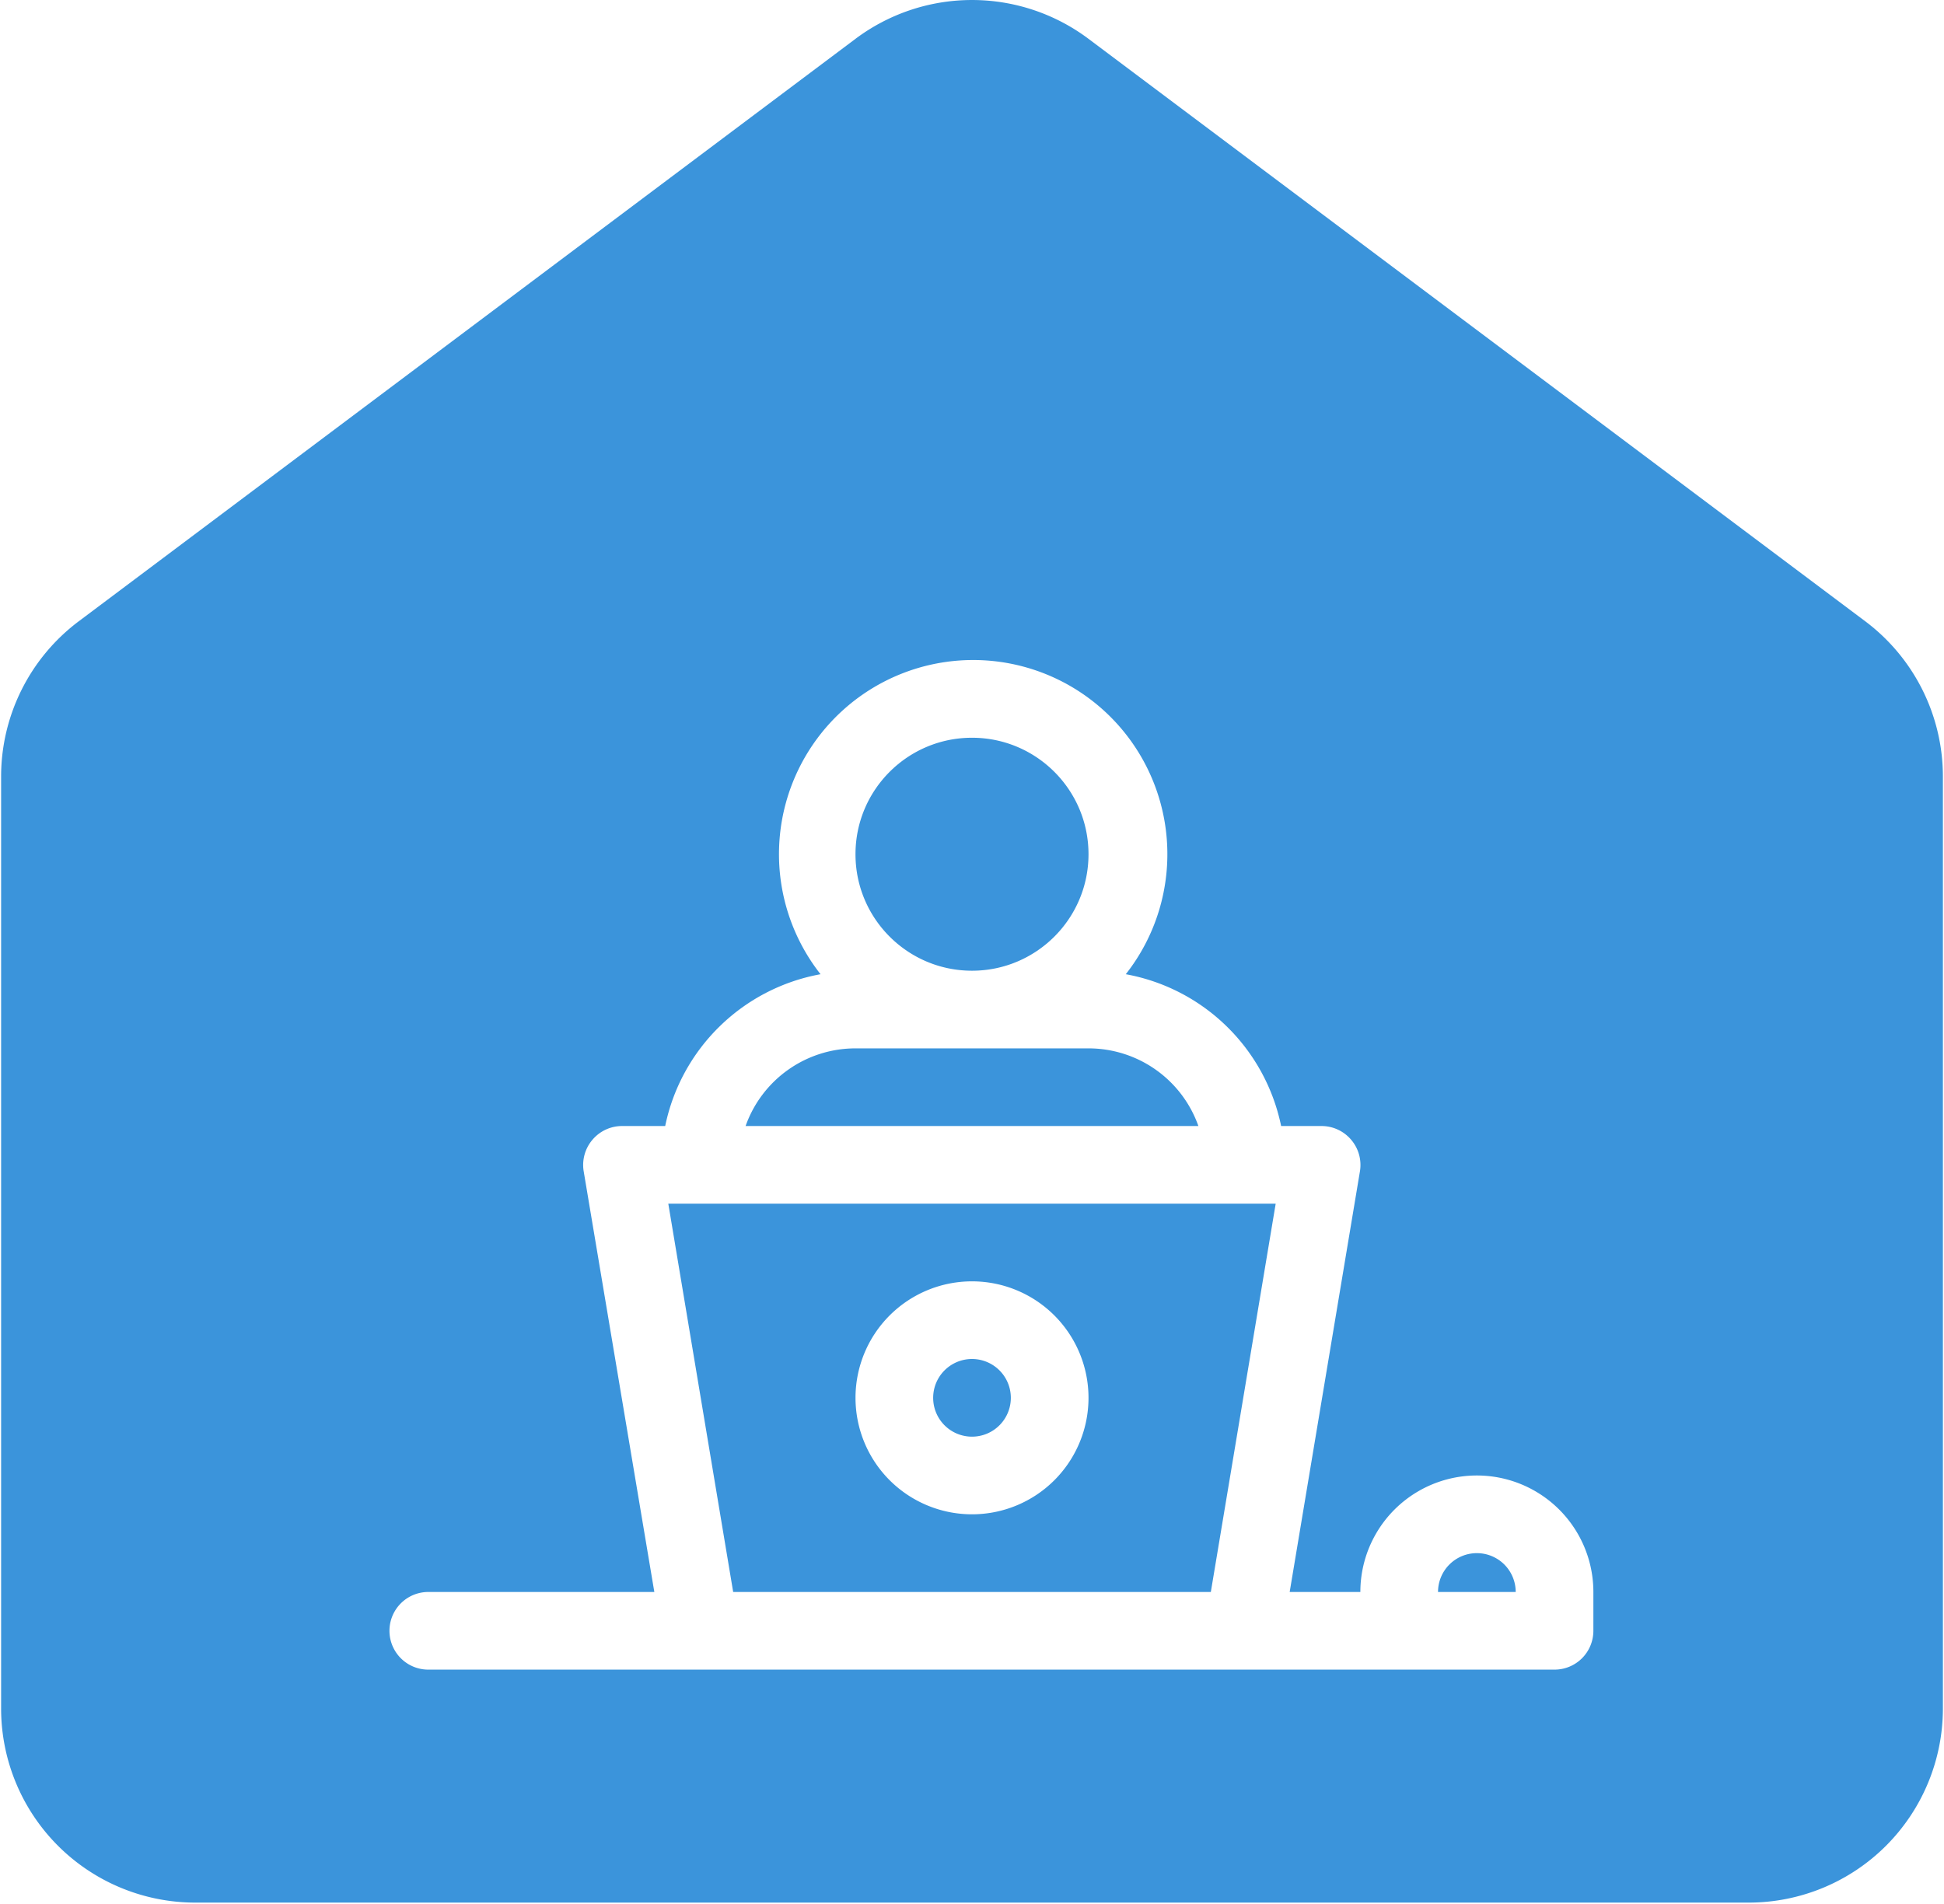 <svg xmlns="http://www.w3.org/2000/svg" width="438" height="429" fill="none" viewBox="0 0 438 429"><path fill="#3B94DB" d="M227.75 315a8.75 8.75 0 1 1-17.501-.001 8.75 8.75 0 0 1 17.501.001ZM245.25 236.25h-52.5a26.251 26.251 0 0 0-24.762 17.5h102.02a26.235 26.235 0 0 0-9.597-12.687 26.254 26.254 0 0 0-15.164-4.813h.003ZM245.25 192.5c0 14.496-11.754 26.25-26.25 26.25s-26.25-11.754-26.25-26.25 11.754-26.25 26.25-26.25 26.25 11.754 26.25 26.25Z"/><path fill="#3B94DB" d="m420.25 140-175-131.25a43.755 43.755 0 0 0-52.5 0L17.75 140a43.752 43.752 0 0 0-17.5 35v210a43.77 43.77 0 0 0 12.812 30.938A43.766 43.766 0 0 0 44 428.75h350a43.768 43.768 0 0 0 30.938-12.812A43.766 43.766 0 0 0 437.75 385V175a43.752 43.752 0 0 0-17.5-35ZM359 367.5c0 2.32-.922 4.547-2.562 6.188a8.756 8.756 0 0 1-6.188 2.562H96.5a8.75 8.75 0 0 1 0-17.5h50.926L131.5 263.898a8.746 8.746 0 0 1 2.012-7.086 8.736 8.736 0 0 1 6.738-3.062h9.625a43.704 43.704 0 0 1 12.27-22.457 43.714 43.714 0 0 1 22.73-11.754 43.761 43.761 0 0 1-9.227-30.512 43.742 43.742 0 0 1 13.93-28.676 43.75 43.75 0 0 1 64.072 59.188 43.718 43.718 0 0 1 22.734 11.754 43.73 43.73 0 0 1 12.266 22.457h9.101a8.738 8.738 0 0 1 6.649 3.062 8.747 8.747 0 0 1 2.015 7.086l-15.84 94.852h15.926a26.254 26.254 0 0 1 13.125-22.734 26.252 26.252 0 0 1 39.375 22.734L359 367.5Z"/><path fill="#3B94DB" d="M332.75 350a8.75 8.75 0 0 0-8.75 8.75h17.5c0-2.32-.922-4.547-2.562-6.188A8.756 8.756 0 0 0 332.75 350ZM165.19 358.75h107.62l14.613-87.5h-136.85l14.617 87.5Zm53.812-70a26.253 26.253 0 0 1 18.562 7.688 26.258 26.258 0 0 1 0 37.123 26.254 26.254 0 0 1-37.124 0 26.255 26.255 0 0 1 0-37.123 26.256 26.256 0 0 1 18.562-7.688Z"/></svg>
